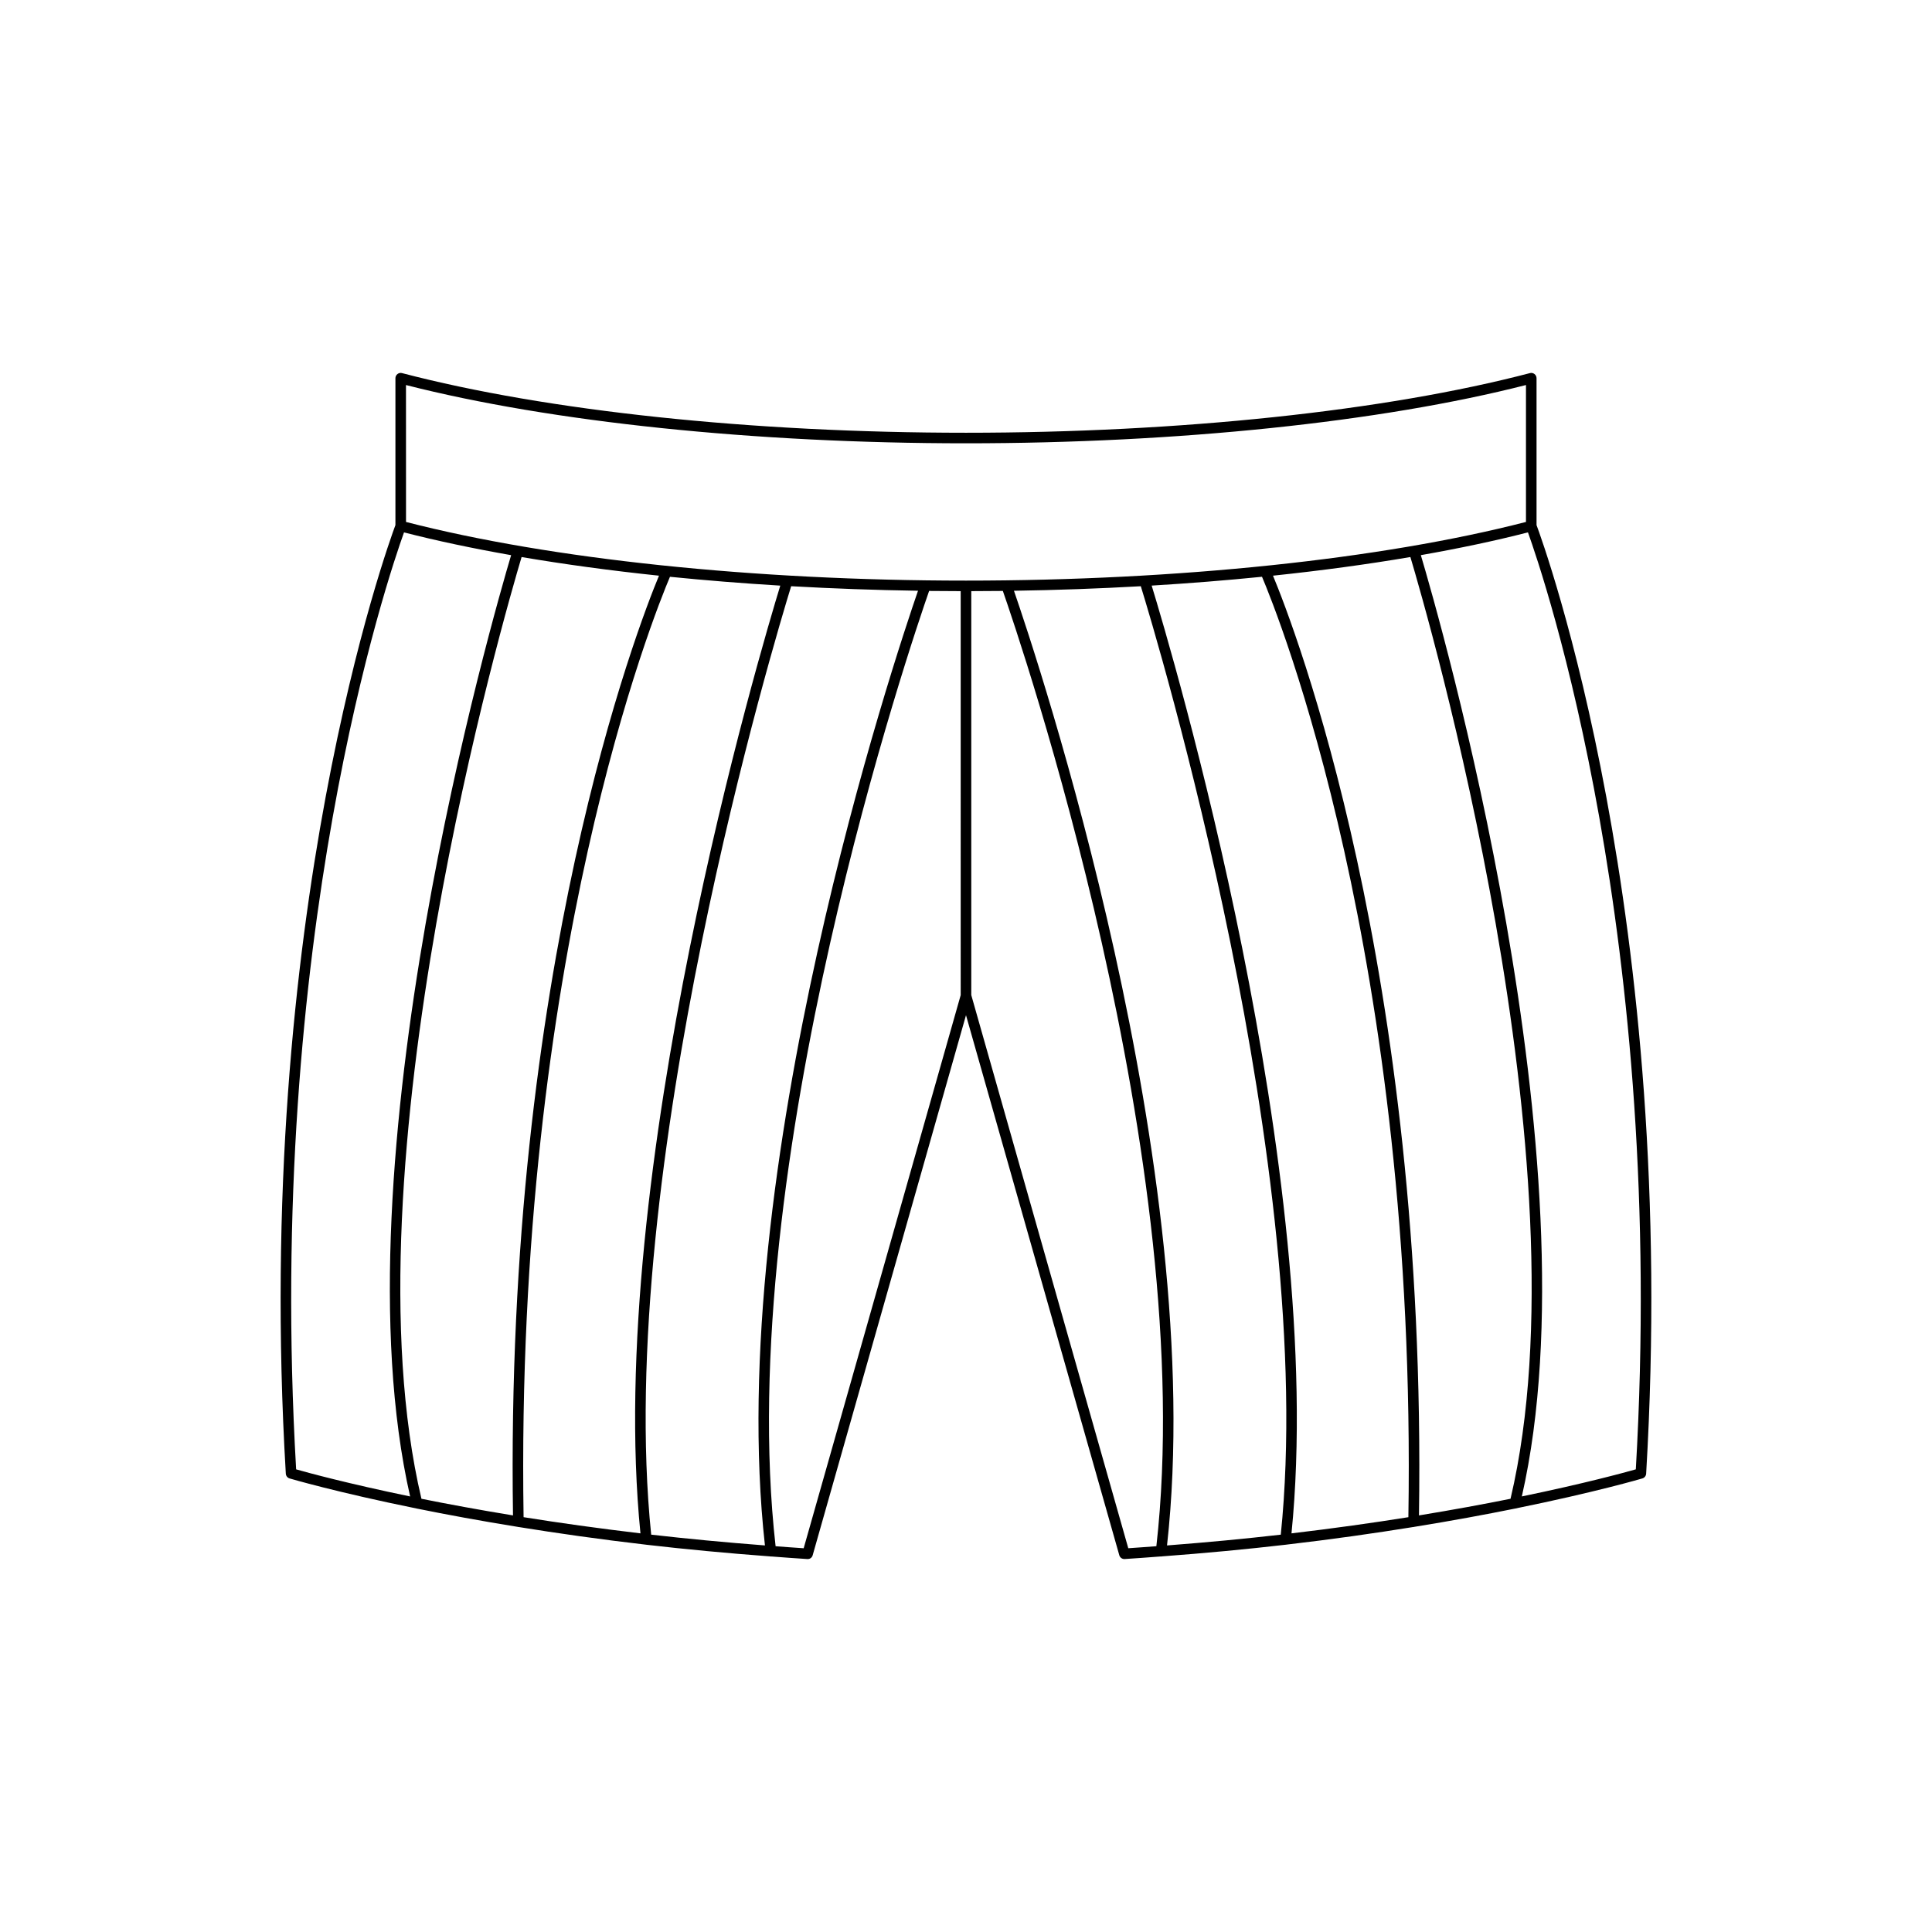 <?xml version="1.0" encoding="UTF-8"?>
<!-- Uploaded to: SVG Repo, www.svgrepo.com, Generator: SVG Repo Mixer Tools -->
<svg fill="#000000" width="800px" height="800px" version="1.1" viewBox="144 144 512 512" xmlns="http://www.w3.org/2000/svg">
 <path d="m220.74 535.8c0.254 0.074 12.43 3.664 33.676 7.973 0.035 0.004 0.062 0.035 0.098 0.035 0.016 0 0.031-0.004 0.043-0.004 7.746 1.57 16.664 3.219 26.715 4.844 0.035 0.004 0.059 0.039 0.094 0.039h0.023c0.012 0 0.02-0.012 0.031-0.016 10.219 1.652 21.496 3.262 33.832 4.695 0.008 0 0.012 0.008 0.02 0.008h0.035c10.273 1.191 21.297 2.234 32.871 3.094 0.031 0.004 0.055 0.031 0.086 0.031 0.055 0 0.113-0.004 0.168-0.012 0.004 0 0.004-0.004 0.008-0.004 3.148 0.234 6.258 0.477 9.496 0.68 0.719 0.047 1.254-0.383 1.434-1.016l40.629-143.11 40.625 143.11c0.172 0.605 0.723 1.016 1.348 1.016 0.027 0 0.059 0 0.086-0.004 3.234-0.199 6.348-0.445 9.496-0.68 0.004 0 0.004 0.004 0.008 0.004 0.055 0.008 0.113 0.012 0.168 0.012 0.031 0 0.055-0.031 0.086-0.031 11.574-0.859 22.598-1.902 32.871-3.094h0.035c0.008 0 0.012-0.008 0.02-0.008 12.336-1.43 23.609-3.043 33.832-4.695 0.012 0 0.02 0.016 0.031 0.016h0.023c0.035 0 0.059-0.035 0.094-0.039 10.051-1.625 18.969-3.277 26.715-4.844 0.016 0 0.031 0.004 0.043 0.004 0.035 0 0.062-0.031 0.098-0.035 21.246-4.309 33.426-7.898 33.676-7.973 0.559-0.168 0.957-0.668 0.992-1.258 8.773-147.86-27.219-246.49-29.047-251.38v-38.93c0-0.434-0.203-0.844-0.543-1.105-0.344-0.266-0.793-0.371-1.211-0.246-38.379 10.043-92.852 15.805-149.45 15.805-56.598 0-111.07-5.762-149.45-15.805-0.426-0.125-0.867-0.02-1.211 0.246-0.34 0.266-0.543 0.672-0.543 1.105v38.93c-1.828 4.891-37.82 103.52-29.047 251.38 0.035 0.59 0.43 1.09 0.992 1.262zm59.211 9.801c-9.008-1.48-17.176-2.981-24.266-4.41-20.707-87.715 22.359-235.59 26.543-249.57 11.43 1.945 23.637 3.602 36.41 4.941-5.527 13.305-40.875 104.36-38.688 249.04zm2.805 0.465c-2.332-148.01 34.746-239.68 38.793-249.21 9.48 0.953 19.25 1.738 29.234 2.34-5.078 16.566-46.578 155.98-37.055 251.16-11.176-1.324-21.57-2.781-30.973-4.289zm33.816 4.637c-9.867-96.148 33.141-238.55 37.094-251.35 11.004 0.621 22.242 1.031 33.617 1.203-5.957 17.23-51.594 153.58-40.566 253-10.578-0.809-20.672-1.77-30.145-2.856zm82.023-142.99-41.613 146.59c-2.531-0.16-4.965-0.355-7.441-0.535-11.41-100.96 36.391-240.88 40.684-253.16 2.781 0.031 5.574 0.047 8.367 0.051zm51.852 146.05c-2.477 0.18-4.91 0.375-7.441 0.535l-41.609-146.59v-107.05c2.793-0.004 5.586-0.02 8.367-0.051 4.293 12.281 52.098 152.19 40.684 253.16zm32.973-3.059c-9.473 1.086-19.566 2.047-30.145 2.856 11.027-99.414-34.609-235.77-40.566-253 11.375-0.172 22.613-0.582 33.617-1.203 3.953 12.801 46.965 155.19 37.094 251.35zm33.816-4.633c-9.398 1.504-19.793 2.965-30.977 4.289 9.523-95.188-31.977-234.6-37.055-251.17 9.988-0.602 19.758-1.387 29.238-2.34 4.051 9.535 41.129 101.16 38.793 249.22zm27.07-4.879c-7.09 1.43-15.258 2.93-24.266 4.41 2.191-144.68-33.156-235.74-38.684-249.04 12.773-1.34 24.977-2.996 36.41-4.941 4.184 13.984 47.25 161.86 26.539 249.57zm33.203-7.801c-3.07 0.875-13.66 3.762-30.207 7.18 20.035-87.934-22.059-233.67-26.766-249.45 10.145-1.789 19.684-3.797 28.387-6.035 4.16 11.551 36.773 107.34 28.586 248.3zm-325.92-287.35c38.496 9.82 92.434 15.441 148.41 15.441 55.969 0 109.91-5.621 148.4-15.445v36.285c-38.32 9.879-92.309 15.547-148.4 15.547-56.098 0-110.08-5.668-148.4-15.543zm-0.523 39.051c8.703 2.238 18.242 4.246 28.387 6.035-4.703 15.777-46.797 161.51-26.766 249.45-16.543-3.418-27.137-6.305-30.207-7.18-8.188-140.96 24.426-236.75 28.586-248.3z"/>
</svg>